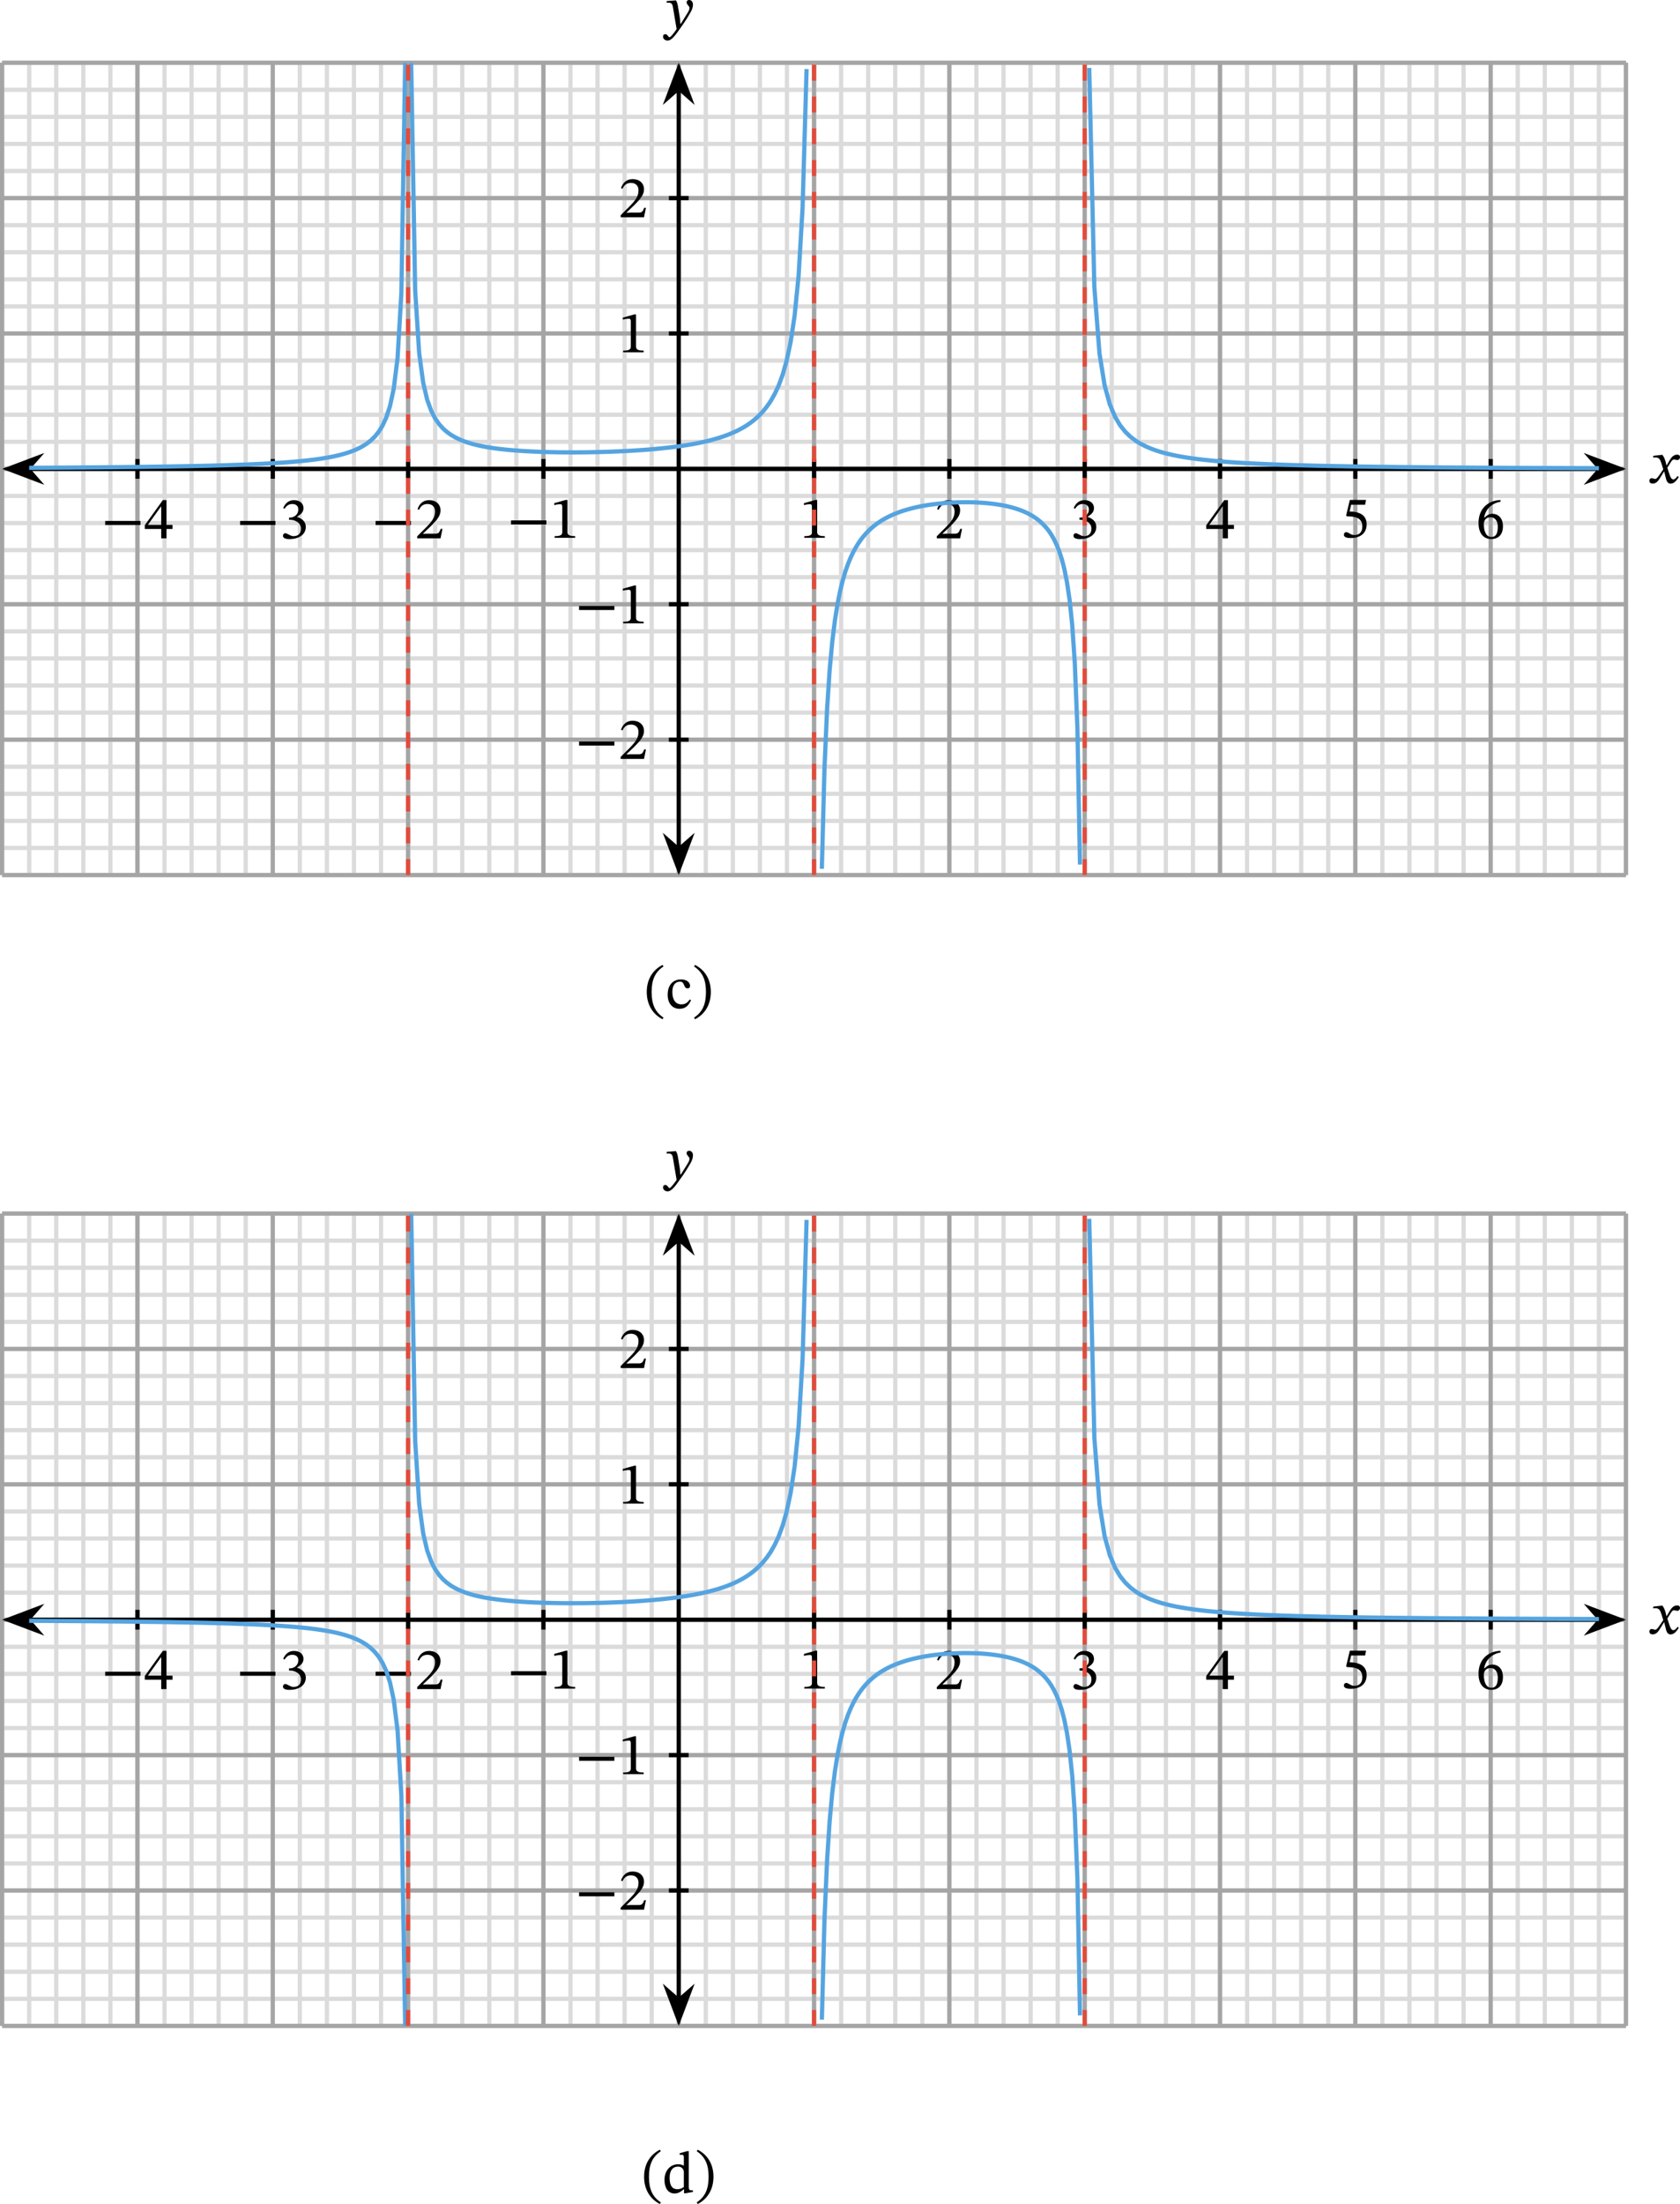 <?xml version="1.0" encoding="UTF-8" standalone="no"?>
<svg
   xmlns:dc="http://purl.org/dc/elements/1.1/"
   xmlns:cc="http://creativecommons.org/ns#"
   xmlns:rdf="http://www.w3.org/1999/02/22-rdf-syntax-ns#"
   xmlns:svg="http://www.w3.org/2000/svg"
   xmlns="http://www.w3.org/2000/svg"
   xmlns:sodipodi="http://sodipodi.sourceforge.net/DTD/sodipodi-0.dtd"
   xmlns:inkscape="http://www.inkscape.org/namespaces/inkscape"
   width="421.646"
   height="552.87"
   viewBox="0 0 316.235 414.652"
   class="displayed_equation"
   version="1.1"
   id="svg182"
   sodipodi:docname="2.svg">
  <defs
     id="defs186" />
  <sodipodi:namedview
     pagecolor="#ffffff"
     bordercolor="#666666"
     borderopacity="1"
     objecttolerance="10"
     gridtolerance="10"
     guidetolerance="10"
     inkscape:pageopacity="0"
     inkscape:pageshadow="2"
     inkscape:window-width="640"
     inkscape:window-height="480"
     id="namedview184" />
  <path
     d="M 0.398,164.625 H 306.066 M 0.398,159.531 H 306.066 M 0.398,154.438 H 306.066 M 0.398,149.344 H 306.066 M 0.398,144.25 H 306.066 M 0.398,139.156 H 306.066 M 0.398,134.062 H 306.066 M 0.398,128.969 H 306.066 M 0.398,123.871 H 306.066 M 0.398,118.777 H 306.066 M 0.398,113.684 H 306.066 M 0.398,108.59 H 306.066 M 0.398,103.496 H 306.066 M 0.398,98.402 H 306.066 M 0.398,93.309 H 306.066 M 0.398,88.211 H 306.066 M 0.398,83.117 H 306.066 M 0.398,78.023 H 306.066 M 0.398,72.93 H 306.066 M 0.398,67.836 H 306.066 M 0.398,62.738 H 306.066 M 0.398,57.645 H 306.066 M 0.398,52.551 H 306.066 M 0.398,47.457 H 306.066 M 0.398,42.363 H 306.066 M 0.398,37.27 H 306.066 M 0.398,32.172 H 306.066 M 0.398,27.078 H 306.066 M 0.398,21.984 H 306.066 M 0.398,16.891 H 306.066 M 0.398,11.797 H 306.066 M 0.402,164.629 V 11.797 M 5.496,164.629 V 11.797 M 10.59,164.629 V 11.797 M 15.684,164.629 V 11.797 M 20.777,164.629 V 11.797 M 25.875,164.629 V 11.797 M 30.969,164.629 V 11.797 M 36.063,164.629 V 11.797 M 41.156,164.629 V 11.797 M 46.25,164.629 V 11.797 M 51.344,164.629 V 11.797 M 56.438,164.629 V 11.797 M 61.535,164.629 V 11.797 M 66.629,164.629 V 11.797 M 71.723,164.629 V 11.797 M 76.816,164.629 V 11.797 M 81.91,164.629 V 11.797 M 87.004,164.629 V 11.797 M 92.102,164.629 V 11.797 M 97.195,164.629 V 11.797 M 102.289,164.629 V 11.797 M 107.383,164.629 V 11.797 M 112.477,164.629 V 11.797 M 117.57,164.629 V 11.797 M 122.664,164.629 V 11.797 M 127.762,164.629 V 11.797 M 132.856,164.629 V 11.797 M 137.949,164.629 V 11.797 M 143.043,164.629 V 11.797 M 148.137,164.629 V 11.797 M 153.231,164.629 V 11.797 M 158.328,164.629 V 11.797 M 163.422,164.629 V 11.797 M 168.516,164.629 V 11.797 M 173.609,164.629 V 11.797 M 178.703,164.629 V 11.797 M 183.797,164.629 V 11.797 M 188.895,164.629 V 11.797 M 193.988,164.629 V 11.797 M 199.082,164.629 V 11.797 M 204.176,164.629 V 11.797 M 209.27,164.629 V 11.797 M 214.363,164.629 V 11.797 M 219.457,164.629 V 11.797 M 224.555,164.629 V 11.797 M 229.649,164.629 V 11.797 M 234.742,164.629 V 11.797 M 239.836,164.629 V 11.797 M 244.93,164.629 V 11.797 M 250.024,164.629 V 11.797 M 255.117,164.629 V 11.797 M 260.215,164.629 V 11.797 M 265.309,164.629 V 11.797 M 270.402,164.629 V 11.797 M 275.496,164.629 V 11.797 M 280.59,164.629 V 11.797 M 285.688,164.629 V 11.797 M 290.781,164.629 V 11.797 M 295.875,164.629 V 11.797 M 300.969,164.629 V 11.797 M 306.063,164.629 V 11.797"
     fill="none"
     stroke-width="0.797"
     stroke="#dbdbdc"
     stroke-miterlimit="10"
     id="path2" />
  <path
     d="M 0.398,164.629 H 306.066 M 0.398,139.156 H 306.066 M 0.398,113.684 H 306.066 M 0.398,88.211 H 306.066 M 0.398,62.738 H 306.066 M 0.398,37.27 H 306.066 M 0.398,11.805 H 306.066 M 0.398,164.629 V 11.797 M 25.871,164.629 V 11.797 M 51.344,164.629 V 11.797 M 76.816,164.629 V 11.797 M 102.289,164.629 V 11.797 M 127.762,164.629 V 11.797 M 153.234,164.629 V 11.797 M 178.703,164.629 V 11.797 M 204.176,164.629 V 11.797 M 229.649,164.629 V 11.797 M 255.121,164.629 V 11.797 M 280.594,164.629 V 11.797 M 306.059,164.629 V 11.797"
     fill="none"
     stroke-width="0.797"
     stroke="#a5a5a6"
     stroke-miterlimit="10"
     id="path4" />
  <path
     d="M 5.399,88.211 H 301.066"
     fill="none"
     stroke-width="0.797"
     stroke="#000000"
     stroke-miterlimit="10"
     id="path6" />
  <path
     d="m 1.535,88.211 5.469,2.066 -1.805,-2.066 1.805,-2.062"
     id="path8" />
  <path
     d="m 1.535,88.211 5.469,2.066 -1.805,-2.066 1.805,-2.062 z m 0,0"
     fill="none"
     stroke-width="0.797"
     stroke="#000000"
     stroke-miterlimit="10"
     id="path10" />
  <path
     d="m 304.93,88.211 -5.469,-2.062 1.805,2.062 -1.805,2.066"
     id="path12" />
  <path
     d="m 304.93,88.211 -5.469,-2.062 1.805,2.062 -1.805,2.066 z m 0,0"
     fill="none"
     stroke-width="0.797"
     stroke="#000000"
     stroke-miterlimit="10"
     id="path14" />
  <path
     d="m 313.723,87.555 h -0.035 l -0.133,-0.57 c -0.156,-0.602 -0.367,-1.094 -0.637,-1.406 h -0.168 l -1.551,0.18 v 0.336 c 0,0 0.168,-0.035 0.348,-0.035 0.734,-0.012 0.926,0.289 1.227,1.227 l 0.312,1.016 -0.805,1.172 c -0.434,0.625 -0.633,0.637 -0.68,0.637 -0.188,0 -0.457,-0.145 -0.703,-0.145 -0.27,0 -0.434,0.242 -0.434,0.465 0,0.281 0.164,0.547 0.645,0.547 0.672,0 1.039,-0.523 1.395,-1.105 l 0.719,-1.156 h 0.043 l 0.277,1.125 c 0.156,0.727 0.402,1.148 0.914,1.148 0.762,0 1.23,-0.758 1.555,-1.25 l -0.238,-0.176 c -0.301,0.402 -0.512,0.625 -0.801,0.625 -0.348,0 -0.57,-0.414 -0.883,-1.441 l -0.234,-0.758 0.68,-1.082 c 0.191,-0.312 0.348,-0.469 0.605,-0.469 0.145,0 0.398,0.113 0.578,0.113 0.301,0 0.516,-0.258 0.516,-0.527 0,-0.312 -0.137,-0.488 -0.559,-0.488 -0.66,0 -1.105,0.547 -1.406,1.082 l -0.547,0.938"
     id="path16" />
  <path
     d="M 127.762,159.629 V 16.793"
     fill="none"
     stroke-width="0.797"
     stroke="#000000"
     stroke-miterlimit="10"
     id="path18" />
  <path
     d="m 127.762,163.492 2.062,-5.469 -2.062,1.805 -2.066,-1.805"
     id="path20" />
  <path
     d="m 127.762,163.492 2.062,-5.469 -2.062,1.805 -2.066,-1.805 z m 0,0"
     fill="none"
     stroke-width="0.797"
     stroke="#000000"
     stroke-miterlimit="10"
     id="path22" />
  <path
     d="m 127.762,12.93 -2.066,5.469 2.066,-1.805 2.062,1.805"
     id="path24" />
  <path
     d="m 127.762,12.93 -2.066,5.469 2.066,-1.805 2.062,1.805 z m 0,0"
     fill="none"
     stroke-width="0.797"
     stroke="#000000"
     stroke-miterlimit="10"
     id="path26" />
  <path
     d="m 127.707,1.75 c -0.133,-0.891 -0.211,-1.246 -0.457,-1.672 h -0.168 l -1.582,0.121 v 0.324 c 0,0 0.234,-0.02 0.391,-0.02 0.68,0 0.734,0.547 0.812,1.047 l 0.66,3.926 c -0.312,0.48 -1.117,1.543 -1.328,1.543 -0.246,0 -0.367,-0.594 -0.793,-0.594 -0.258,0 -0.434,0.145 -0.434,0.48 0,0.414 0.391,0.723 0.859,0.723 0.848,0 1.629,-1.258 2.461,-2.418 0.582,-0.805 1.219,-1.762 1.82,-2.824 0.359,-0.602 0.492,-1.102 0.492,-1.539 0,-0.48 -0.289,-0.848 -0.703,-0.848 -0.324,0 -0.492,0.199 -0.492,0.438 0,0.422 0.547,0.734 0.547,1.023 0,0.27 -0.098,0.535 -0.367,0.973 l -1.281,2.062 h -0.066 L 127.977,3.379 127.707,1.75"
     id="path28" />
  <path
     d="m 25.879,90.066 v -3.711"
     fill="none"
     stroke-width="0.797"
     stroke="#000000"
     stroke-miterlimit="10"
     id="path30" />
  <path
     d="m 19.801,98.766 h 6.648 v -0.758 h -6.648 z m 12.672,0.75 v -0.77 H 31.336 v -4.664 h -0.68 l -3.402,4.73 v 0.703 h 3.09 v 1.762 H 31.336 v -1.762 z m -2.129,-0.77 H 27.867 v -0.047 l 2.43,-3.402 h 0.047 v 3.449"
     id="path32" />
  <path
     d="m 51.352,90.066 v -3.711"
     fill="none"
     stroke-width="0.797"
     stroke="#000000"
     stroke-miterlimit="10"
     id="path34" />
  <path
     d="m 45.199,98.766 h 6.648 v -0.758 h -6.648 z m 8.367,-3.043 c 0.379,-0.594 0.793,-0.902 1.461,-0.902 0.691,0 1.141,0.379 1.141,1.035 0,0.902 -0.793,1.516 -1.551,1.516 h -0.211 v 0.426 h 0.219 c 1.074,0 2.023,0.66 2.023,1.652 0,1.094 -0.684,1.414 -1.387,1.414 -0.266,0 -0.422,-0.043 -0.902,-0.289 -0.391,-0.199 -0.48,-0.254 -0.656,-0.254 -0.293,0 -0.438,0.254 -0.438,0.488 0,0.293 0.246,0.613 1.25,0.613 1.629,0 3.047,-0.781 3.047,-2.309 0,-0.992 -0.75,-1.582 -1.641,-1.863 v -0.031 c 0.703,-0.449 1.203,-0.859 1.203,-1.629 0,-0.852 -0.656,-1.496 -1.797,-1.496 -0.914,0 -1.605,0.512 -2.016,1.48 l 0.254,0.148"
     id="path36" />
  <path
     d="m 76.82,90.066 v -3.711"
     fill="none"
     stroke-width="0.797"
     stroke="#000000"
     stroke-miterlimit="10"
     id="path38" />
  <path
     d="m 70.699,98.766 h 6.648 v -0.758 h -6.648 z m 12.586,0.727 H 82.961 c -0.258,0.668 -0.402,0.906 -0.992,0.906 h -1.551 l -0.781,0.031 v -0.055 l 1.473,-1.395 c 1.184,-1.195 1.816,-1.965 1.816,-2.957 0,-1.172 -0.879,-1.93 -2.141,-1.93 -1.082,0 -1.84,0.625 -2.188,1.707 l 0.27,0.109 c 0.414,-0.836 0.902,-1.09 1.629,-1.09 0.859,0 1.395,0.535 1.395,1.371 0,1.172 -0.559,1.875 -1.664,3.012 l -1.695,1.695 v 0.379 h 4.395 l 0.359,-1.785"
     id="path40" />
  <path
     d="m 102.293,90.066 v -3.711"
     fill="none"
     stroke-width="0.797"
     stroke="#000000"
     stroke-miterlimit="10"
     id="path42" />
  <path
     d="m 96.199,98.668 h 6.648 v -0.758 h -6.648 z m 12.062,2.512 v -0.316 c -1.027,0 -1.441,-0.199 -1.441,-0.746 v -6.066 h -0.32 l -2.168,0.609 v 0.371 c 0.348,-0.113 0.918,-0.18 1.141,-0.18 0.277,0 0.367,0.156 0.367,0.547 v 4.719 c 0,0.559 -0.391,0.746 -1.441,0.746 v 0.316 h 3.863"
     id="path44" />
  <path
     d="m 153.238,90.066 v -3.711"
     fill="none"
     stroke-width="0.797"
     stroke="#000000"
     stroke-miterlimit="10"
     id="path46" />
  <path
     d="m 155.262,101.18 v -0.316 c -1.027,0 -1.441,-0.199 -1.441,-0.746 v -6.066 h -0.32 l -2.168,0.609 v 0.371 c 0.348,-0.113 0.918,-0.18 1.141,-0.18 0.277,0 0.367,0.156 0.367,0.547 v 4.719 c 0,0.559 -0.391,0.746 -1.441,0.746 v 0.316 h 3.863"
     id="path48" />
  <path
     d="m 178.707,90.066 v -3.711"
     fill="none"
     stroke-width="0.797"
     stroke="#000000"
     stroke-miterlimit="10"
     id="path50" />
  <path
     d="m 181.086,99.492 h -0.324 c -0.258,0.668 -0.402,0.906 -0.996,0.906 h -1.547 l -0.781,0.031 v -0.055 l 1.473,-1.395 c 1.184,-1.195 1.816,-1.965 1.816,-2.957 0,-1.172 -0.879,-1.93 -2.141,-1.93 -1.082,0 -1.84,0.625 -2.188,1.707 l 0.27,0.109 c 0.41,-0.836 0.902,-1.09 1.629,-1.09 0.859,0 1.391,0.535 1.391,1.371 0,1.172 -0.559,1.875 -1.66,3.012 l -1.695,1.695 v 0.379 h 4.395 l 0.359,-1.785"
     id="path52" />
  <path
     d="m 204.18,90.066 v -3.711"
     fill="none"
     stroke-width="0.797"
     stroke="#000000"
     stroke-miterlimit="10"
     id="path54" />
  <path
     d="m 202.367,95.723 c 0.379,-0.594 0.793,-0.902 1.461,-0.902 0.691,0 1.141,0.379 1.141,1.035 0,0.902 -0.793,1.516 -1.555,1.516 h -0.211 v 0.426 h 0.223 c 1.074,0 2.02,0.66 2.02,1.652 0,1.094 -0.68,1.414 -1.383,1.414 -0.266,0 -0.422,-0.043 -0.902,-0.289 -0.391,-0.199 -0.48,-0.254 -0.66,-0.254 -0.289,0 -0.434,0.254 -0.434,0.488 0,0.293 0.246,0.613 1.25,0.613 1.629,0 3.043,-0.781 3.043,-2.309 0,-0.992 -0.746,-1.582 -1.637,-1.863 v -0.031 c 0.699,-0.449 1.203,-0.859 1.203,-1.629 0,-0.852 -0.66,-1.496 -1.797,-1.496 -0.914,0 -1.605,0.512 -2.02,1.48 l 0.258,0.148"
     id="path56" />
  <path
     d="m 229.652,90.066 v -3.711"
     fill="none"
     stroke-width="0.797"
     stroke="#000000"
     stroke-miterlimit="10"
     id="path58" />
  <path
     d="m 232.273,99.516 v -0.77 h -1.137 v -4.664 h -0.68 l -3.402,4.73 v 0.703 h 3.09 v 1.762 h 0.992 v -1.762 z m -2.129,-0.77 h -2.477 v -0.047 l 2.43,-3.402 h 0.047 v 3.449"
     id="path60" />
  <path
     d="m 255.125,90.066 v -3.711"
     fill="none"
     stroke-width="0.797"
     stroke="#000000"
     stroke-miterlimit="10"
     id="path62" />
  <path
     d="m 256.961,94.953 0.18,-0.902 h -3.059 l -0.691,2.91 0.133,0.168 c 0.156,0 0.211,0 0.504,0.023 1.539,0.078 2.41,0.535 2.41,1.93 0,1.156 -0.703,1.582 -1.496,1.582 -0.715,0 -1.082,-0.547 -1.527,-0.547 -0.281,0 -0.449,0.227 -0.449,0.48 0,0.414 0.426,0.625 1.285,0.625 1.773,0 3,-0.871 3,-2.59 0,-1.75 -1.371,-2.273 -2.688,-2.375 l -0.523,-0.031 0.297,-1.273 h 2.625"
     id="path64" />
  <path
     d="m 280.598,90.066 v -3.711"
     fill="none"
     stroke-width="0.797"
     stroke="#000000"
     stroke-miterlimit="10"
     id="path66" />
  <path
     d="m 282.438,94.07 c -2.398,0.102 -4.129,1.652 -4.129,4.34 0,1.641 0.727,3 2.387,3 1.406,0 2.211,-0.879 2.211,-2.395 0,-1.465 -0.793,-2.348 -2.008,-2.348 -0.578,0 -0.992,0.246 -1.449,0.695 l -0.078,-0.012 c 0.277,-1.629 1.527,-2.723 3.09,-2.957 z m -0.5,5.031 c 0,1.418 -0.449,1.922 -1.195,1.922 -0.969,0 -1.43,-0.996 -1.43,-2.379 0,-0.969 0.602,-1.328 1.25,-1.328 0.926,0 1.375,0.781 1.375,1.785"
     id="path68" />
  <path
     d="m 125.91,139.156 h 3.711"
     fill="none"
     stroke-width="0.797"
     stroke="#000000"
     stroke-miterlimit="10"
     id="path70" />
  <path
     d="m 109,140.266 h 6.648 v -0.758 h -6.648 z m 12.586,0.727 h -0.324 c -0.258,0.668 -0.402,0.906 -0.996,0.906 h -1.547 l -0.781,0.031 v -0.055 l 1.473,-1.395 c 1.184,-1.195 1.816,-1.965 1.816,-2.957 0,-1.172 -0.879,-1.93 -2.141,-1.93 -1.082,0 -1.84,0.625 -2.188,1.707 l 0.27,0.109 c 0.41,-0.836 0.902,-1.09 1.629,-1.09 0.859,0 1.391,0.535 1.391,1.371 0,1.172 -0.559,1.875 -1.66,3.012 l -1.695,1.695 v 0.379 h 4.395 l 0.359,-1.785"
     id="path72" />
  <path
     d="m 125.91,113.684 h 3.711"
     fill="none"
     stroke-width="0.797"
     stroke="#000000"
     stroke-miterlimit="10"
     id="path74" />
  <path
     d="m 109,114.766 h 6.648 v -0.758 h -6.648 z m 12.16,2.512 v -0.312 c -1.023,0 -1.438,-0.199 -1.438,-0.746 v -6.07 h -0.324 l -2.164,0.613 v 0.367 c 0.344,-0.109 0.914,-0.176 1.137,-0.176 0.277,0 0.367,0.156 0.367,0.543 v 4.723 c 0,0.559 -0.391,0.746 -1.438,0.746 v 0.312 h 3.859"
     id="path76" />
  <path
     d="m 125.91,62.738 h 3.711"
     fill="none"
     stroke-width="0.797"
     stroke="#000000"
     stroke-miterlimit="10"
     id="path78" />
  <path
     d="m 121.16,66.277 v -0.312 c -1.023,0 -1.438,-0.199 -1.438,-0.746 v -6.07 h -0.324 l -2.164,0.613 v 0.367 c 0.344,-0.109 0.914,-0.176 1.137,-0.176 0.277,0 0.367,0.156 0.367,0.543 v 4.723 c 0,0.559 -0.391,0.746 -1.438,0.746 v 0.312 h 3.859"
     id="path80" />
  <path
     d="m 125.91,37.27 h 3.711"
     fill="none"
     stroke-width="0.797"
     stroke="#000000"
     stroke-miterlimit="10"
     id="path82" />
  <path
     d="m 121.586,39.094 h -0.324 c -0.258,0.668 -0.402,0.902 -0.996,0.902 h -1.547 l -0.781,0.035 v -0.055 l 1.473,-1.398 c 1.184,-1.191 1.816,-1.961 1.816,-2.957 0,-1.172 -0.879,-1.926 -2.141,-1.926 -1.082,0 -1.84,0.625 -2.188,1.703 l 0.27,0.113 c 0.41,-0.836 0.902,-1.094 1.629,-1.094 0.859,0 1.391,0.535 1.391,1.371 0,1.172 -0.559,1.875 -1.66,3.016 l -1.695,1.691 v 0.383 h 4.395 l 0.359,-1.785"
     id="path84" />
  <path
     d="m 5.492,88.012 4.289,-0.023 0.715,-0.008 2.859,-0.016 0.715,-0.008 1.43,-0.008 0.715,-0.008 0.715,-0.004 0.715,-0.008 0.715,-0.004 1.43,-0.016 0.715,-0.004 6.434,-0.07 0.715,-0.012 0.715,-0.008 0.715,-0.012 0.715,-0.008 4.289,-0.07 0.715,-0.016 0.715,-0.012 3.574,-0.078 1.43,-0.039 0.711,-0.02 0.719,-0.02 0.715,-0.02 0.711,-0.023 0.719,-0.023 0.711,-0.027 0.715,-0.023 0.715,-0.027 2.859,-0.125 2.145,-0.117 0.715,-0.043 1.43,-0.094 1.43,-0.109 0.715,-0.059 0.715,-0.066 0.715,-0.07 0.715,-0.074 0.715,-0.082 0.715,-0.086 0.715,-0.098 0.715,-0.105 0.715,-0.113 0.715,-0.129 0.715,-0.137 0.715,-0.156 0.715,-0.176 0.715,-0.195 0.715,-0.223 0.715,-0.25 0.715,-0.289 0.715,-0.336 0.715,-0.395 0.715,-0.465 0.715,-0.566 0.715,-0.695 0.715,-0.879 0.715,-1.137 0.715,-1.531 0.715,-2.18 0.715,-3.336 0.715,-5.738 0.715,-12.188 0.715,-43.352 m 1.133,0.023 0.75,42.809 0.754,11.809 0.75,5.527 0.75,3.199 0.754,2.082 0.75,1.465 0.754,1.082 0.75,0.832 0.754,0.66 0.75,0.531 0.754,0.441 0.75,0.371 0.75,0.312 0.754,0.27 0.75,0.23 0.754,0.199 0.75,0.18 0.75,0.156 0.754,0.137 0.75,0.121 0.754,0.109 0.75,0.098 0.754,0.086 0.75,0.078 0.754,0.07 0.75,0.062 0.75,0.055 0.754,0.051 0.75,0.043 0.754,0.039 0.75,0.035 0.754,0.031 1.5,0.047 0.754,0.02 0.75,0.012 0.754,0.016 0.75,0.008 0.754,0.004 0.75,0.004 h 0.75 l 0.754,-0.004 0.75,-0.008 0.754,-0.008 0.75,-0.012 0.754,-0.016 0.75,-0.016 0.754,-0.02 1.5,-0.047 0.754,-0.031 0.75,-0.031 0.754,-0.035 0.75,-0.035 0.754,-0.043 0.75,-0.043 0.75,-0.051 0.754,-0.051 0.75,-0.059 0.754,-0.059 0.75,-0.066 0.754,-0.07 1.5,-0.156 0.754,-0.09 0.75,-0.094 0.754,-0.098 0.75,-0.109 0.75,-0.117 0.754,-0.125 0.754,-0.137 0.75,-0.145 0.75,-0.156 0.754,-0.176 0.75,-0.184 0.754,-0.207 0.75,-0.219 0.754,-0.242 0.75,-0.27 0.75,-0.297 0.754,-0.324 0.75,-0.363 0.754,-0.406 0.75,-0.453 0.754,-0.516 0.75,-0.59 0.75,-0.672 0.754,-0.781 0.75,-0.918 0.754,-1.09 0.75,-1.312 0.754,-1.613 0.75,-2.027 0.75,-2.617 0.754,-3.52 0.754,-4.961 0.75,-7.52 0.75,-12.734 0.754,-26.18 m 2.875,150.465 0.492,-18.812 0.492,-11.203 0.488,-7.445 0.492,-5.297 0.492,-3.961 0.488,-3.074 0.492,-2.449 0.492,-2.004 0.488,-1.66 0.492,-1.402 0.492,-1.199 0.488,-1.035 0.492,-0.902 0.492,-0.793 0.488,-0.703 0.492,-0.629 0.492,-0.559 0.488,-0.504 0.492,-0.457 0.492,-0.414 0.488,-0.379 0.492,-0.344 0.492,-0.316 0.488,-0.289 0.492,-0.266 0.492,-0.246 0.488,-0.23 0.492,-0.207 0.492,-0.195 0.488,-0.184 0.492,-0.168 0.492,-0.152 0.492,-0.145 0.488,-0.133 0.492,-0.129 0.488,-0.113 0.492,-0.105 0.492,-0.102 0.488,-0.094 0.492,-0.082 0.492,-0.078 0.492,-0.074 0.488,-0.062 0.492,-0.062 0.488,-0.055 0.492,-0.047 0.492,-0.043 0.488,-0.039 0.492,-0.031 0.492,-0.027 0.492,-0.023 0.488,-0.02 0.492,-0.012 0.488,-0.008 0.492,-0.004 h 0.492 l 0.488,0.008 0.492,0.012 0.492,0.02 0.488,0.023 0.492,0.027 0.492,0.035 0.488,0.039 0.492,0.047 0.492,0.055 0.488,0.059 0.492,0.07 0.492,0.074 0.492,0.086 0.488,0.094 0.492,0.105 0.488,0.117 0.492,0.129 0.492,0.141 0.488,0.152 0.492,0.172 0.492,0.191 0.492,0.211 0.488,0.234 0.492,0.262 0.488,0.289 0.492,0.324 0.492,0.363 0.488,0.414 0.492,0.473 0.492,0.535 0.492,0.617 0.488,0.719 0.492,0.852 0.488,1.008 0.492,1.219 0.492,1.5 0.488,1.898 0.492,2.457 0.492,3.305 0.492,4.691 0.488,7.156 0.492,12.25 0.488,25.73 m 1.738,-149.871 0.969,41.297 0.969,12.469 0.969,6.004 0.969,3.523 0.969,2.316 0.969,1.629 0.969,1.211 0.969,0.934 0.969,0.738 0.969,0.598 0.969,0.492 0.969,0.414 0.969,0.352 0.969,0.305 0.969,0.262 0.969,0.227 0.969,0.203 0.969,0.18 0.973,0.156 0.969,0.145 0.969,0.129 0.969,0.113 0.969,0.105 0.969,0.098 0.969,0.086 0.969,0.082 0.969,0.074 0.969,0.066 0.969,0.062 0.969,0.059 0.969,0.055 1.938,0.094 1.938,0.086 0.973,0.039 0.965,0.035 0.969,0.035 0.973,0.031 2.906,0.082 0.969,0.023 0.969,0.027 0.969,0.02 0.969,0.023 1.938,0.039 0.969,0.016 0.969,0.02 2.906,0.047 0.973,0.012 0.969,0.016 5.812,0.07 0.969,0.008 0.969,0.012 2.906,0.023 0.969,0.012 1.938,0.016 0.973,0.004 0.965,0.008 1.938,0.016 0.973,0.004 0.969,0.008 1.938,0.008 0.969,0.008 0.969,0.004 0.969,0.008 8.719,0.035 0.973,0.004 1.938,0.008 0.965,0.004 0.973,0.004 0.969,0.004 h 0.969 l 2.906,0.012"
     fill="none"
     stroke-width="0.797"
     stroke="#55a4e0"
     stroke-miterlimit="10"
     id="path86" />
  <path
     d="M 76.816,164.629 V 11.797 M 204.176,164.629 V 11.797 M 153.234,164.629 V 11.797"
     fill="none"
     stroke-width="0.797"
     stroke="#e14b3b"
     stroke-dasharray="2.989, 2.989"
     stroke-miterlimit="10"
     id="path88" />
  <path
     d="m 121.742,186.621 c 0,2.453 1.172,4.203 2.969,5.133 l 0.18,-0.312 c -1.629,-1.07 -2.234,-2.578 -2.234,-4.82 0,-2.219 0.605,-3.715 2.234,-4.797 l -0.18,-0.289 c -1.797,0.914 -2.969,2.652 -2.969,5.086 m 8.117,1.406 c -0.5,0.645 -0.883,0.926 -1.605,0.926 -1.148,0 -1.695,-0.961 -1.695,-2.32 0,-1.281 0.547,-1.953 1.449,-1.953 0.961,0 0.59,1.27 1.418,1.27 0.312,0 0.469,-0.176 0.469,-0.5 0,-0.645 -0.648,-1.184 -1.699,-1.184 -1.605,0 -2.52,1.141 -2.52,2.891 0,1.551 0.836,2.633 2.23,2.633 1.195,0 1.742,-0.703 2.164,-1.605 l -0.211,-0.156 m 3.941,-1.406 c 0,-2.434 -1.172,-4.172 -2.969,-5.086 l -0.18,0.289 c 1.629,1.082 2.234,2.578 2.234,4.797 0,2.242 -0.605,3.75 -2.234,4.82 l 0.18,0.312 c 1.797,-0.93 2.969,-2.68 2.969,-5.133"
     id="path90" />
  <path
     d="M 0.398,381.141 H 306.066 M 0.398,376.047 H 306.066 M 0.398,370.953 H 306.066 M 0.398,365.859 H 306.066 M 0.398,360.762 H 306.066 M 0.398,355.668 H 306.066 M 0.398,350.574 H 306.066 M 0.398,345.48 H 306.066 M 0.398,340.387 H 306.066 M 0.398,335.293 H 306.066 M 0.398,330.195 H 306.066 M 0.398,325.102 H 306.066 M 0.398,320.008 H 306.066 M 0.398,314.914 H 306.066 M 0.398,309.82 H 306.066 M 0.398,304.727 H 306.066 M 0.398,299.629 H 306.066 M 0.398,294.535 H 306.066 M 0.398,289.441 H 306.066 M 0.398,284.348 H 306.066 M 0.398,279.254 H 306.066 M 0.398,274.16 H 306.066 M 0.398,269.066 H 306.066 M 0.398,263.973 H 306.066 M 0.398,258.875 H 306.066 M 0.398,253.781 H 306.066 M 0.398,248.688 H 306.066 M 0.398,243.594 H 306.066 M 0.398,238.5 H 306.066 M 0.398,233.406 H 306.066 M 0.398,228.309 H 306.066 M 0.402,381.141 V 228.309 M 5.496,381.141 V 228.309 m 5.094,152.832 V 228.309 m 5.094,152.832 V 228.309 m 5.094,152.832 V 228.309 m 5.098,152.832 V 228.309 m 5.094,152.832 V 228.309 m 5.094,152.832 V 228.309 m 5.094,152.832 V 228.309 m 5.094,152.832 V 228.309 m 5.094,152.832 V 228.309 m 5.094,152.832 V 228.309 m 5.098,152.832 V 228.309 m 5.094,152.832 V 228.309 m 5.094,152.832 V 228.309 m 5.094,152.832 V 228.309 m 5.094,152.832 V 228.309 m 5.094,152.832 V 228.309 m 5.098,152.832 V 228.309 m 5.094,152.832 V 228.309 m 5.094,152.832 V 228.309 m 5.094,152.832 V 228.309 m 5.094,152.832 V 228.309 m 5.094,152.832 V 228.309 m 5.094,152.832 V 228.309 m 5.098,152.832 V 228.309 m 5.094,152.832 V 228.309 m 5.094,152.832 V 228.309 m 5.094,152.832 V 228.309 m 5.094,152.832 V 228.309 m 5.094,152.832 V 228.309 m 5.098,152.832 V 228.309 m 5.094,152.832 V 228.309 m 5.094,152.832 V 228.309 m 5.094,152.832 V 228.309 m 5.094,152.832 V 228.309 m 5.094,152.832 V 228.309 m 5.098,152.832 V 228.309 m 5.094,152.832 V 228.309 m 5.094,152.832 V 228.309 m 5.094,152.832 V 228.309 m 5.094,152.832 V 228.309 m 5.094,152.832 V 228.309 m 5.094,152.832 V 228.309 m 5.098,152.832 V 228.309 m 5.094,152.832 V 228.309 m 5.094,152.832 V 228.309 M 239.836,381.141 V 228.309 m 5.094,152.832 V 228.309 m 5.094,152.832 V 228.309 m 5.094,152.832 V 228.309 m 5.098,152.832 V 228.309 m 5.094,152.832 V 228.309 m 5.094,152.832 V 228.309 m 5.094,152.832 V 228.309 m 5.094,152.832 V 228.309 m 5.098,152.832 V 228.309 m 5.094,152.832 V 228.309 m 5.094,152.832 V 228.309 m 5.094,152.832 V 228.309 m 5.094,152.832 V 228.309"
     fill="none"
     stroke-width="0.797"
     stroke="#dbdbdc"
     stroke-miterlimit="10"
     id="path92" />
  <path
     d="M 0.398,381.141 H 306.066 M 0.398,355.668 H 306.066 M 0.398,330.199 H 306.066 M 0.398,304.727 H 306.066 M 0.398,279.254 H 306.066 M 0.398,253.781 H 306.066 M 0.398,228.316 H 306.066 M 0.398,381.141 V 228.309 M 25.871,381.141 V 228.309 M 51.344,381.141 V 228.309 M 76.816,381.141 V 228.309 M 102.289,381.141 V 228.309 m 25.473,152.832 V 228.309 m 25.473,152.832 V 228.309 m 25.469,152.832 V 228.309 m 25.473,152.832 V 228.309 M 229.649,381.141 V 228.309 m 25.473,152.832 V 228.309 m 25.473,152.832 V 228.309 m 25.465,152.832 V 228.309"
     fill="none"
     stroke-width="0.797"
     stroke="#a5a5a6"
     stroke-miterlimit="10"
     id="path94" />
  <path
     d="M 5.399,304.727 H 301.066"
     fill="none"
     stroke-width="0.797"
     stroke="#000000"
     stroke-miterlimit="10"
     id="path96" />
  <path
     d="m 1.535,304.727 5.469,2.062 -1.805,-2.062 1.805,-2.066"
     id="path98" />
  <path
     d="m 1.535,304.727 5.469,2.062 -1.805,-2.062 1.805,-2.066 z m 0,0"
     fill="none"
     stroke-width="0.797"
     stroke="#000000"
     stroke-miterlimit="10"
     id="path100" />
  <path
     d="m 304.93,304.727 -5.469,-2.066 1.805,2.066 -1.805,2.062"
     id="path102" />
  <path
     d="m 304.93,304.727 -5.469,-2.066 1.805,2.066 -1.805,2.062 z m 0,0"
     fill="none"
     stroke-width="0.797"
     stroke="#000000"
     stroke-miterlimit="10"
     id="path104" />
  <path
     d="m 313.723,304.055 h -0.035 l -0.133,-0.57 c -0.156,-0.602 -0.367,-1.094 -0.637,-1.406 h -0.168 l -1.551,0.18 v 0.336 c 0,0 0.168,-0.035 0.348,-0.035 0.734,-0.012 0.926,0.289 1.227,1.227 l 0.312,1.016 -0.805,1.172 c -0.434,0.625 -0.633,0.637 -0.68,0.637 -0.188,0 -0.457,-0.145 -0.703,-0.145 -0.27,0 -0.434,0.242 -0.434,0.465 0,0.281 0.164,0.547 0.645,0.547 0.672,0 1.039,-0.523 1.395,-1.105 l 0.719,-1.156 h 0.043 l 0.277,1.125 c 0.156,0.727 0.402,1.148 0.914,1.148 0.762,0 1.23,-0.758 1.555,-1.25 l -0.238,-0.176 c -0.301,0.402 -0.512,0.625 -0.801,0.625 -0.348,0 -0.57,-0.414 -0.883,-1.441 l -0.234,-0.758 0.68,-1.082 c 0.191,-0.312 0.348,-0.469 0.605,-0.469 0.145,0 0.398,0.113 0.578,0.113 0.301,0 0.516,-0.258 0.516,-0.527 0,-0.312 -0.137,-0.488 -0.559,-0.488 -0.66,0 -1.105,0.547 -1.406,1.082 l -0.547,0.938"
     id="path106" />
  <path
     d="M 127.762,376.145 V 233.309"
     fill="none"
     stroke-width="0.797"
     stroke="#000000"
     stroke-miterlimit="10"
     id="path108" />
  <path
     d="m 127.762,380.008 2.062,-5.469 -2.062,1.805 -2.066,-1.805"
     id="path110" />
  <path
     d="m 127.762,380.008 2.062,-5.469 -2.062,1.805 -2.066,-1.805 z m 0,0"
     fill="none"
     stroke-width="0.797"
     stroke="#000000"
     stroke-miterlimit="10"
     id="path112" />
  <path
     d="m 127.762,229.445 -2.066,5.465 2.066,-1.801 2.062,1.801"
     id="path114" />
  <path
     d="m 127.762,229.445 -2.066,5.465 2.066,-1.801 2.062,1.801 z m 0,0"
     fill="none"
     stroke-width="0.797"
     stroke="#000000"
     stroke-miterlimit="10"
     id="path116" />
  <path
     d="m 127.707,218.25 c -0.133,-0.891 -0.211,-1.246 -0.457,-1.672 h -0.168 l -1.582,0.121 v 0.324 c 0,0 0.234,-0.019 0.391,-0.019 0.68,0 0.734,0.547 0.812,1.047 l 0.66,3.926 c -0.312,0.48 -1.117,1.543 -1.328,1.543 -0.246,0 -0.367,-0.594 -0.793,-0.594 -0.258,0 -0.434,0.145 -0.434,0.48 0,0.414 0.391,0.723 0.859,0.723 0.848,0 1.629,-1.258 2.461,-2.418 0.582,-0.805 1.219,-1.762 1.82,-2.824 0.359,-0.602 0.492,-1.102 0.492,-1.539 0,-0.48 -0.289,-0.848 -0.703,-0.848 -0.324,0 -0.492,0.199 -0.492,0.438 0,0.422 0.547,0.734 0.547,1.023 0,0.27 -0.098,0.535 -0.367,0.973 l -1.281,2.062 h -0.066 l -0.102,-1.117 -0.27,-1.629"
     id="path118" />
  <path
     d="m 25.879,306.578 v -3.711"
     fill="none"
     stroke-width="0.797"
     stroke="#000000"
     stroke-miterlimit="10"
     id="path120" />
  <path
     d="m 19.801,315.266 h 6.648 v -0.758 h -6.648 z m 12.672,0.75 v -0.77 H 31.336 v -4.664 h -0.68 l -3.402,4.73 v 0.703 h 3.09 v 1.762 H 31.336 v -1.762 z m -2.129,-0.77 H 27.867 v -0.047 l 2.43,-3.402 h 0.047 v 3.449"
     id="path122" />
  <path
     d="m 51.352,306.578 v -3.711"
     fill="none"
     stroke-width="0.797"
     stroke="#000000"
     stroke-miterlimit="10"
     id="path124" />
  <path
     d="m 45.199,315.266 h 6.648 v -0.758 h -6.648 z m 8.367,-3.043 c 0.379,-0.594 0.793,-0.902 1.461,-0.902 0.691,0 1.141,0.379 1.141,1.035 0,0.902 -0.793,1.516 -1.551,1.516 h -0.211 v 0.426 h 0.219 c 1.074,0 2.023,0.66 2.023,1.652 0,1.094 -0.684,1.414 -1.387,1.414 -0.266,0 -0.422,-0.043 -0.902,-0.289 -0.391,-0.199 -0.48,-0.254 -0.656,-0.254 -0.293,0 -0.438,0.254 -0.438,0.488 0,0.293 0.246,0.613 1.25,0.613 1.629,0 3.047,-0.781 3.047,-2.309 0,-0.992 -0.75,-1.582 -1.641,-1.863 v -0.031 c 0.703,-0.449 1.203,-0.859 1.203,-1.629 0,-0.852 -0.656,-1.496 -1.797,-1.496 -0.914,0 -1.605,0.512 -2.016,1.48 l 0.254,0.148"
     id="path126" />
  <path
     d="m 76.82,306.578 v -3.711"
     fill="none"
     stroke-width="0.797"
     stroke="#000000"
     stroke-miterlimit="10"
     id="path128" />
  <path
     d="m 70.699,315.266 h 6.648 v -0.758 h -6.648 z m 12.586,0.727 H 82.961 c -0.258,0.668 -0.402,0.906 -0.992,0.906 h -1.551 l -0.781,0.031 v -0.055 l 1.473,-1.395 c 1.184,-1.195 1.816,-1.965 1.816,-2.957 0,-1.172 -0.879,-1.93 -2.141,-1.93 -1.082,0 -1.84,0.625 -2.188,1.707 l 0.27,0.109 c 0.414,-0.836 0.902,-1.09 1.629,-1.09 0.859,0 1.395,0.535 1.395,1.371 0,1.172 -0.559,1.875 -1.664,3.012 l -1.695,1.695 v 0.379 h 4.395 l 0.359,-1.785"
     id="path130" />
  <path
     d="m 102.293,306.578 v -3.711"
     fill="none"
     stroke-width="0.797"
     stroke="#000000"
     stroke-miterlimit="10"
     id="path132" />
  <path
     d="m 96.199,315.168 h 6.648 v -0.758 h -6.648 z m 12.062,2.512 v -0.316 c -1.027,0 -1.441,-0.199 -1.441,-0.746 v -6.066 h -0.32 l -2.168,0.609 v 0.371 c 0.348,-0.113 0.918,-0.18 1.141,-0.18 0.277,0 0.367,0.156 0.367,0.547 v 4.719 c 0,0.559 -0.391,0.746 -1.441,0.746 v 0.316 h 3.863"
     id="path134" />
  <path
     d="m 153.238,306.578 v -3.711"
     fill="none"
     stroke-width="0.797"
     stroke="#000000"
     stroke-miterlimit="10"
     id="path136" />
  <path
     d="m 155.262,317.68 v -0.316 c -1.027,0 -1.441,-0.199 -1.441,-0.746 v -6.066 h -0.32 l -2.168,0.609 v 0.371 c 0.348,-0.113 0.918,-0.18 1.141,-0.18 0.277,0 0.367,0.156 0.367,0.547 v 4.719 c 0,0.559 -0.391,0.746 -1.441,0.746 v 0.316 h 3.863"
     id="path138" />
  <path
     d="m 178.707,306.578 v -3.711"
     fill="none"
     stroke-width="0.797"
     stroke="#000000"
     stroke-miterlimit="10"
     id="path140" />
  <path
     d="m 181.086,315.992 h -0.324 c -0.258,0.668 -0.402,0.906 -0.996,0.906 h -1.547 l -0.781,0.031 v -0.055 l 1.473,-1.395 c 1.184,-1.195 1.816,-1.965 1.816,-2.957 0,-1.172 -0.879,-1.93 -2.141,-1.93 -1.082,0 -1.84,0.625 -2.188,1.707 l 0.27,0.109 c 0.41,-0.836 0.902,-1.09 1.629,-1.09 0.859,0 1.391,0.535 1.391,1.371 0,1.172 -0.559,1.875 -1.66,3.012 l -1.695,1.695 v 0.379 h 4.395 l 0.359,-1.785"
     id="path142" />
  <path
     d="m 204.18,306.578 v -3.711"
     fill="none"
     stroke-width="0.797"
     stroke="#000000"
     stroke-miterlimit="10"
     id="path144" />
  <path
     d="m 202.367,312.223 c 0.379,-0.594 0.793,-0.902 1.461,-0.902 0.691,0 1.141,0.379 1.141,1.035 0,0.902 -0.793,1.516 -1.555,1.516 h -0.211 v 0.426 h 0.223 c 1.074,0 2.02,0.66 2.02,1.652 0,1.094 -0.68,1.414 -1.383,1.414 -0.266,0 -0.422,-0.043 -0.902,-0.289 -0.391,-0.199 -0.48,-0.254 -0.66,-0.254 -0.289,0 -0.434,0.254 -0.434,0.488 0,0.293 0.246,0.613 1.25,0.613 1.629,0 3.043,-0.781 3.043,-2.309 0,-0.992 -0.746,-1.582 -1.637,-1.863 v -0.031 c 0.699,-0.449 1.203,-0.859 1.203,-1.629 0,-0.852 -0.66,-1.496 -1.797,-1.496 -0.914,0 -1.605,0.512 -2.02,1.48 l 0.258,0.148"
     id="path146" />
  <path
     d="m 229.652,306.578 v -3.711"
     fill="none"
     stroke-width="0.797"
     stroke="#000000"
     stroke-miterlimit="10"
     id="path148" />
  <path
     d="m 232.273,316.016 v -0.77 h -1.137 v -4.664 h -0.68 l -3.402,4.73 v 0.703 h 3.09 v 1.762 h 0.992 v -1.762 z m -2.129,-0.77 h -2.477 v -0.047 l 2.43,-3.402 h 0.047 v 3.449"
     id="path150" />
  <path
     d="m 255.125,306.578 v -3.711"
     fill="none"
     stroke-width="0.797"
     stroke="#000000"
     stroke-miterlimit="10"
     id="path152" />
  <path
     d="m 256.961,311.453 0.18,-0.902 h -3.059 l -0.691,2.91 0.133,0.168 c 0.156,0 0.211,0 0.504,0.023 1.539,0.078 2.41,0.535 2.41,1.93 0,1.156 -0.703,1.582 -1.496,1.582 -0.715,0 -1.082,-0.547 -1.527,-0.547 -0.281,0 -0.449,0.227 -0.449,0.48 0,0.414 0.426,0.625 1.285,0.625 1.773,0 3,-0.871 3,-2.59 0,-1.75 -1.371,-2.273 -2.688,-2.375 l -0.523,-0.031 0.297,-1.273 h 2.625"
     id="path154" />
  <path
     d="m 280.598,306.578 v -3.711"
     fill="none"
     stroke-width="0.797"
     stroke="#000000"
     stroke-miterlimit="10"
     id="path156" />
  <path
     d="m 282.438,310.57 c -2.398,0.102 -4.129,1.652 -4.129,4.34 0,1.641 0.727,3 2.387,3 1.406,0 2.211,-0.879 2.211,-2.395 0,-1.465 -0.793,-2.348 -2.008,-2.348 -0.578,0 -0.992,0.246 -1.449,0.695 l -0.078,-0.012 c 0.277,-1.629 1.527,-2.723 3.09,-2.957 z m -0.5,5.031 c 0,1.418 -0.449,1.922 -1.195,1.922 -0.969,0 -1.43,-0.996 -1.43,-2.379 0,-0.969 0.602,-1.328 1.25,-1.328 0.926,0 1.375,0.781 1.375,1.785"
     id="path158" />
  <path
     d="m 125.91,355.664 h 3.711"
     fill="none"
     stroke-width="0.797"
     stroke="#000000"
     stroke-miterlimit="10"
     id="path160" />
  <path
     d="m 109,356.766 h 6.648 v -0.758 h -6.648 z m 12.586,0.727 h -0.324 c -0.258,0.672 -0.402,0.906 -0.996,0.906 h -1.547 l -0.781,0.031 v -0.055 l 1.473,-1.395 c 1.184,-1.195 1.816,-1.965 1.816,-2.957 0,-1.172 -0.879,-1.93 -2.141,-1.93 -1.082,0 -1.84,0.625 -2.188,1.707 l 0.27,0.113 c 0.41,-0.84 0.902,-1.094 1.629,-1.094 0.859,0 1.391,0.535 1.391,1.371 0,1.172 -0.559,1.875 -1.66,3.012 l -1.695,1.695 v 0.379 h 4.395 l 0.359,-1.785"
     id="path162" />
  <path
     d="m 125.91,330.195 h 3.711"
     fill="none"
     stroke-width="0.797"
     stroke="#000000"
     stroke-miterlimit="10"
     id="path164" />
  <path
     d="m 109,331.266 h 6.648 v -0.758 h -6.648 z m 12.16,2.512 v -0.312 c -1.023,0 -1.438,-0.199 -1.438,-0.746 v -6.07 h -0.324 l -2.164,0.613 v 0.367 c 0.344,-0.109 0.914,-0.176 1.137,-0.176 0.277,0 0.367,0.156 0.367,0.543 v 4.723 c 0,0.559 -0.391,0.746 -1.438,0.746 v 0.312 h 3.859"
     id="path166" />
  <path
     d="m 125.91,279.25 h 3.711"
     fill="none"
     stroke-width="0.797"
     stroke="#000000"
     stroke-miterlimit="10"
     id="path168" />
  <path
     d="m 121.16,282.879 v -0.312 c -1.023,0 -1.438,-0.203 -1.438,-0.746 V 275.75 h -0.324 l -2.164,0.613 v 0.367 c 0.344,-0.113 0.914,-0.176 1.137,-0.176 0.277,0 0.367,0.152 0.367,0.543 v 4.723 c 0,0.555 -0.391,0.746 -1.438,0.746 v 0.312 h 3.859"
     id="path170" />
  <path
     d="m 125.91,253.777 h 3.711"
     fill="none"
     stroke-width="0.797"
     stroke="#000000"
     stroke-miterlimit="10"
     id="path172" />
  <path
     d="m 121.586,255.594 h -0.324 c -0.258,0.668 -0.402,0.902 -0.996,0.902 h -1.547 l -0.781,0.035 v -0.055 l 1.473,-1.398 c 1.184,-1.191 1.816,-1.961 1.816,-2.957 0,-1.172 -0.879,-1.926 -2.141,-1.926 -1.082,0 -1.84,0.625 -2.188,1.703 l 0.27,0.113 c 0.41,-0.836 0.902,-1.094 1.629,-1.094 0.859,0 1.391,0.535 1.391,1.371 0,1.172 -0.559,1.875 -1.66,3.016 l -1.695,1.691 v 0.383 h 4.395 l 0.359,-1.785"
     id="path174" />
  <path
     d="m 5.492,304.926 5.719,0.031 0.715,0.008 1.43,0.008 0.715,0.008 1.43,0.008 0.715,0.008 0.715,0.004 0.715,0.008 0.715,0.004 1.43,0.016 0.715,0.004 6.434,0.07 0.715,0.012 1.43,0.016 2.145,0.035 0.715,0.008 0.715,0.016 1.43,0.023 0.715,0.016 0.715,0.012 3.574,0.078 1.43,0.039 0.711,0.019 0.719,0.019 0.715,0.019 0.711,0.023 0.719,0.023 0.711,0.027 0.715,0.023 0.715,0.027 0.715,0.031 0.715,0.027 0.715,0.035 0.715,0.031 0.715,0.039 0.715,0.035 1.43,0.086 1.43,0.094 1.43,0.109 0.715,0.059 0.715,0.066 0.715,0.07 0.715,0.074 0.715,0.078 0.715,0.09 0.715,0.098 0.715,0.105 0.715,0.113 0.715,0.125 0.715,0.141 0.715,0.156 0.715,0.176 0.715,0.195 0.715,0.219 0.715,0.254 0.715,0.289 0.715,0.336 0.715,0.395 0.715,0.465 0.715,0.566 0.715,0.695 0.715,0.875 0.715,1.141 0.715,1.531 0.715,2.18 0.715,3.332 0.715,5.742 0.715,12.188 0.715,43.352 m 1.133,-152.793 0.75,42.812 0.754,11.805 0.75,5.527 0.75,3.199 0.754,2.082 0.75,1.465 0.754,1.086 0.75,0.832 0.754,0.656 0.75,0.535 0.754,0.441 0.75,0.367 0.75,0.312 0.754,0.27 0.75,0.23 0.754,0.203 0.75,0.176 0.75,0.156 0.754,0.137 0.75,0.125 0.754,0.105 0.75,0.098 0.754,0.086 0.75,0.082 0.754,0.066 0.75,0.066 0.75,0.055 0.754,0.047 0.75,0.047 0.754,0.039 0.75,0.035 0.754,0.027 0.75,0.027 0.75,0.019 0.754,0.019 0.75,0.016 0.754,0.012 0.75,0.008 0.754,0.008 h 1.5 l 0.754,-0.004 0.75,-0.004 0.754,-0.008 0.75,-0.012 0.754,-0.016 0.75,-0.016 0.754,-0.023 0.75,-0.019 0.75,-0.027 0.754,-0.027 0.75,-0.031 0.754,-0.035 0.75,-0.039 0.754,-0.039 1.5,-0.094 0.754,-0.055 0.75,-0.055 0.754,-0.062 0.75,-0.066 0.754,-0.07 0.75,-0.074 0.75,-0.082 0.754,-0.086 0.75,-0.094 0.754,-0.102 0.75,-0.109 0.75,-0.117 0.754,-0.125 0.754,-0.133 0.75,-0.148 0.75,-0.156 0.754,-0.172 0.75,-0.188 0.754,-0.203 0.75,-0.223 0.754,-0.242 0.75,-0.266 0.75,-0.297 0.754,-0.324 0.75,-0.367 0.754,-0.402 0.75,-0.457 0.754,-0.516 0.75,-0.586 0.75,-0.676 0.754,-0.781 0.75,-0.918 0.754,-1.086 0.75,-1.312 0.754,-1.613 0.75,-2.031 0.75,-2.617 0.754,-3.52 0.754,-4.957 0.75,-7.523 0.75,-12.73 0.754,-26.18 m 2.875,150.461 0.492,-18.809 0.492,-11.207 0.488,-7.441 0.492,-5.301 0.492,-3.961 0.488,-3.074 0.492,-2.449 0.492,-2 0.488,-1.66 0.492,-1.406 0.492,-1.195 0.488,-1.039 0.492,-0.898 0.492,-0.797 0.488,-0.703 0.492,-0.625 0.492,-0.562 0.488,-0.504 0.492,-0.457 0.492,-0.414 0.488,-0.375 0.492,-0.348 0.492,-0.312 0.488,-0.289 0.492,-0.27 0.492,-0.246 0.488,-0.227 0.492,-0.211 0.492,-0.195 0.488,-0.18 0.492,-0.168 0.492,-0.156 0.492,-0.145 0.488,-0.133 0.492,-0.125 0.488,-0.113 0.492,-0.109 0.492,-0.098 0.488,-0.094 0.492,-0.086 0.492,-0.078 0.492,-0.07 0.488,-0.066 0.492,-0.059 0.488,-0.055 0.492,-0.051 0.492,-0.039 0.488,-0.039 0.984,-0.062 0.492,-0.023 0.488,-0.016 0.492,-0.016 0.488,-0.008 0.492,-0.004 0.492,0.004 0.488,0.008 0.492,0.012 0.492,0.016 0.488,0.023 0.492,0.027 0.492,0.035 0.488,0.043 0.492,0.043 0.492,0.059 0.488,0.059 0.492,0.066 0.492,0.078 0.492,0.086 0.488,0.094 0.492,0.102 0.488,0.117 0.492,0.129 0.492,0.145 0.488,0.152 0.492,0.172 0.492,0.191 0.492,0.211 0.488,0.234 0.492,0.258 0.488,0.289 0.492,0.328 0.492,0.363 0.488,0.414 0.492,0.469 0.492,0.539 0.492,0.617 0.488,0.719 0.492,0.848 0.488,1.008 0.492,1.219 0.492,1.504 0.488,1.895 0.492,2.457 0.492,3.305 0.492,4.691 0.488,7.16 0.492,12.25 0.488,25.727 m 1.738,-149.867 0.969,41.293 0.969,12.473 0.969,6.004 0.969,3.523 0.969,2.312 0.969,1.633 0.969,1.207 0.969,0.934 0.969,0.738 0.969,0.598 0.969,0.496 0.969,0.414 0.969,0.352 0.969,0.301 0.969,0.262 0.969,0.23 0.969,0.203 0.969,0.176 0.973,0.16 0.969,0.141 0.969,0.129 0.969,0.117 0.969,0.105 0.969,0.094 0.969,0.09 0.969,0.078 0.969,0.074 0.969,0.066 0.969,0.062 0.969,0.059 0.969,0.055 0.969,0.051 0.969,0.047 1.938,0.086 0.973,0.035 0.965,0.039 0.969,0.031 0.973,0.031 0.969,0.031 1.938,0.055 2.906,0.07 3.875,0.078 0.969,0.016 0.969,0.019 0.969,0.012 0.969,0.016 0.973,0.016 0.969,0.012 0.969,0.016 2.906,0.035 0.969,0.008 1.938,0.023 1.938,0.016 0.969,0.012 3.875,0.031 0.973,0.008 0.965,0.008 0.969,0.004 0.969,0.008 0.973,0.004 0.969,0.008 0.969,0.004 0.969,0.008 0.969,0.004 0.969,0.008 2.906,0.012 0.969,0.008 5.812,0.023 0.973,0.004 1.938,0.008 h 0.965 l 0.973,0.004 1.938,0.008 h 0.969 l 1.938,0.008"
     fill="none"
     stroke-width="0.797"
     stroke="#55a4e0"
     stroke-miterlimit="10"
     id="path176" />
  <path
     d="M 76.816,381.141 V 228.309 M 204.176,381.141 V 228.309 M 153.234,381.141 V 228.309"
     fill="none"
     stroke-width="0.797"
     stroke="#e14b3b"
     stroke-dasharray="2.989, 2.989"
     stroke-miterlimit="10"
     id="path178" />
  <path
     d="m 121.242,409.523 c 0,2.453 1.172,4.203 2.969,5.129 l 0.18,-0.312 c -1.629,-1.07 -2.234,-2.574 -2.234,-4.816 0,-2.223 0.605,-3.719 2.234,-4.801 l -0.18,-0.289 c -1.797,0.914 -2.969,2.656 -2.969,5.09 m 9.199,2.852 v -0.297 h -0.234 c -0.41,0 -0.559,-0.113 -0.559,-0.695 v -6.68 h -0.301 l -1.402,0.391 v 0.312 c 0,0 0.188,-0.023 0.289,-0.023 0.434,0 0.488,0.102 0.488,0.59 v 1.461 c -0.344,-0.188 -0.711,-0.266 -1.082,-0.266 -1.406,0 -2.562,1.125 -2.562,2.965 0,1.43 0.645,2.535 1.906,2.535 0.738,0 1.305,-0.426 1.727,-0.805 h 0.047 v 0.77 h 0.258 z m -1.719,-0.922 c -0.387,0.266 -0.691,0.41 -1.215,0.41 -0.949,0 -1.461,-0.625 -1.461,-2.164 0,-1.406 0.637,-2.086 1.574,-2.086 0.691,0 1.016,0.434 1.102,0.895 v 2.945 m 5.578,-1.93 c 0,-2.434 -1.172,-4.176 -2.969,-5.09 l -0.18,0.289 c 1.629,1.082 2.234,2.578 2.234,4.801 0,2.242 -0.605,3.746 -2.234,4.816 l 0.18,0.312 c 1.797,-0.926 2.969,-2.676 2.969,-5.129"
     id="path180" />
</svg>
